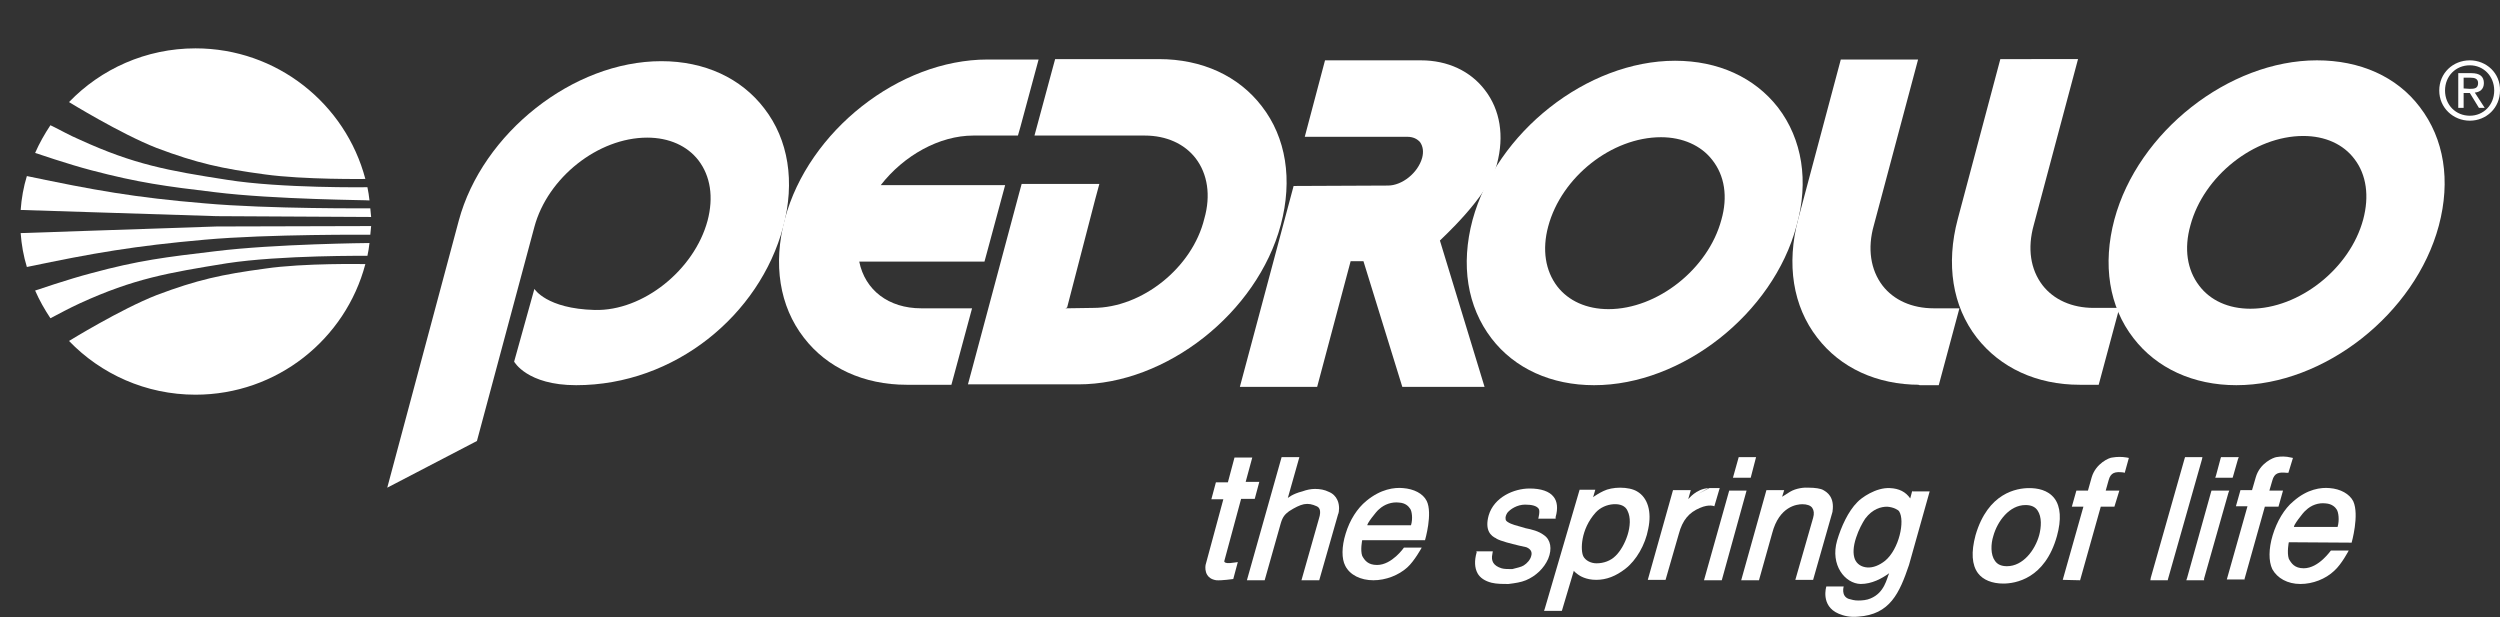 <?xml version="1.0" encoding="utf-8"?>
<!-- Generator: Adobe Illustrator 24.2.3, SVG Export Plug-In . SVG Version: 6.00 Build 0)  -->
<svg version="1.1" id="layer" xmlns="http://www.w3.org/2000/svg" xmlns:xlink="http://www.w3.org/1999/xlink" x="0px" y="0px"
	 viewBox="0 0 604.9 149.3" style="enable-background:new 0 0 604.9 149.3;" xml:space="preserve">
<rect x="0" y="0" width="604.9" height="149.3" fill="#333333" stroke="none"/>
<style type="text/css">
	.st0{fill:#FFFFFF;}
</style>
<path class="st0" d="M16.7,24.7c7.7-8,18.6-13,30.6-13c19.7,0,36.3,13.4,41.1,31.6c0,0-14.9,0.2-24.3-1.1
	c-10.4-1.4-16.4-2.7-26.2-6.4C29.2,32.4,16.7,24.7,16.7,24.7"/>
<path class="st0" d="M52,46.5c-11.8-1.4-18.5-2.3-29.9-5.3C16.7,39.8,8.5,37,8.5,37c1-2.3,2.3-4.6,3.7-6.7c2.7,1.3,4.3,2.3,7.1,3.5
	c13.1,6,21.4,7.5,35.6,9.7c13.1,2.1,34,1.8,34,1.8c0.2,1,0.4,2.1,0.5,3.2C89.4,48.4,66.5,48.3,52,46.5"/>
<path class="st0" d="M5,50.8c0.2-2.8,0.7-5.6,1.5-8.2c16.2,3.4,26.1,5.2,43,6.6c15.6,1.4,40.1,1.2,40.1,1.2c0.1,0.7,0.1,1.4,0.2,2.1
	l-37.4-0.2L5,50.8z"/>
<path class="st0" d="M16.7,82.5c7.7,8,18.6,13,30.6,13c19.7,0,36.3-13.4,41.1-31.6c0,0-14.9-0.3-24.3,1.1
	c-10.4,1.4-16.4,2.7-26.2,6.4C29.2,74.8,16.7,82.5,16.7,82.5"/>
<path class="st0" d="M52,60.8c-11.8,1.4-18.5,2.2-29.9,5.3c-5.4,1.4-13.6,4.2-13.6,4.2c1,2.3,2.3,4.6,3.7,6.7
	c2.7-1.4,4.3-2.3,7.1-3.6c13.1-6,21.4-7.4,35.6-9.7c13.1-2,34-1.8,34-1.8c0.2-1,0.4-2,0.5-3.1C89.4,58.8,66.5,59,52,60.8"/>
<path class="st0" d="M5,56.4c0.2,2.8,0.7,5.6,1.5,8.2c16.2-3.4,26.1-5.1,43-6.6c15.6-1.4,40.1-1.2,40.1-1.2c0.1-0.7,0.1-1.4,0.2-2.1
	l-37.4,0.1L5,56.4z"/>
<path class="st0" d="M139.4,93.2c23.9,0,44.4-17,50.1-38.3c2.9-10.9,1.3-21.1-4.6-28.7c-5.6-7.3-14.4-11.4-24.9-11.4
	c-21.3,0-43.3,17.4-49,38.6L93.7,118l21.7-11.3l13.9-51.8c3.2-11.9,15.4-21.6,27.3-21.6c5.3,0,9.7,2,12.4,5.5
	c2.9,3.8,3.7,8.9,2.2,14.6C168,65.3,155.6,75.3,143.9,75s-14.6-5.1-14.6-5.1l-4.9,17.6C124.4,87.5,127.5,93.2,139.4,93.2"/>
<path class="st0" d="M598.8,22.4c1.2-0.1,2.2-0.8,2.2-2.3c0-1.6-1-2.4-3-2.4h-3.2v8.4h1.3v-3.6h1.5l2.2,3.6h1.4L598.8,22.4z
	 M596.1,21.4v-2.6h1.7c0.9,0,1.8,0.2,1.8,1.3c0,1.3-0.9,1.4-2,1.4L596.1,21.4L596.1,21.4z"/>
<path class="st0" d="M597.6,14.6c-4.1,0-7.4,3.1-7.4,7.3c0,4.2,3.4,7.3,7.4,7.3s7.3-3.1,7.3-7.3C605,17.7,601.6,14.6,597.6,14.6
	 M597.6,28c-3.4,0-6-2.6-6-6.1s2.6-6.1,6-6.1c3.3,0,5.9,2.6,5.9,6.1S600.9,28,597.6,28"/>
<path class="st0" d="M213.1,44.8c5.6-7.2,14.2-12,22.4-12h8.5h2.3l0.6-2.1l3.4-12.6l1-3.7h-3.8h-8.6c-21.3,0-43.3,17.3-49,38.6
	c-2.9,10.9-1.3,21.1,4.6,28.7c5.6,7.3,14.5,11.4,24.9,11.4h8.6h2.2l0.6-2.2l3.4-12.6l1-3.7h-3.8h-8.5c-7.9,0-13.6-4.4-15-11.3h0.1
	h28h2.2l0.6-2.2l3.4-12.6l1-3.7h-3.8h-25.9L213.1,44.8z"/>
<path class="st0" d="M264.5,74.5l-6.7,0.1l0.4-0.2l6.8-26.2l1-3.7h-3.9h-12.6h-2.3l-0.6,2.2l-11.4,42.6l-1,3.7h3.8h22.9
	c21.3,0,43.3-17.3,49-38.6c2.9-10.9,1.3-21.1-4.6-28.7c-5.6-7.3-14.4-11.4-24.9-11.4h-22.9h-2.2l-0.6,2.2l-3.4,12.6l-1,3.7h3.8H277
	c5.2,0,9.6,2,12.3,5.5c2.9,3.8,3.7,9,2.1,14.6C288.5,64.8,276.3,74.5,264.5,74.5L264.5,74.5z"/>
<path class="st0" d="M362.2,39.7c1.8-6.8,0.8-13.1-2.9-17.9c-3.5-4.6-9-7.2-15.5-7.2h-23.2l-4.9,18.5h24.8c1.4,0,2.4,0.5,3.1,1.3
	c0.7,1,0.9,2.3,0.5,3.8c-1,3.6-4.8,6.7-8.3,6.7h-0.2L313,45l-13,48.6h18.7l8.1-30.4h3.1l9.4,30.4h19.9l-10.8-35.4
	C348.4,58.1,360.1,47.7,362.2,39.7"/>
<path class="st0" d="M473.7,53c-2.9,10.9-1.3,21.1,4.6,28.7c5.7,7.3,14.5,11.4,24.9,11.4h0.4h4.2l5-18.6h-6.2c-5.3,0-9.7-2-12.4-5.5
	c-2.9-3.8-3.7-8.9-2.1-14.6l10.7-40.1H484L473.7,53z"/>
<path class="st0" d="M435.1,53c-2.9,10.9-1.3,21.1,4.6,28.7c5.6,7.3,14.4,11.4,24.8,11.4l-0.7-0.1l0.7,0.2h4.6l5-18.6h-6.2
	c-5.3,0-9.7-2-12.4-5.5c-2.9-3.8-3.7-9-2.1-14.6l10.7-40.1h-18.7L435.1,53z"/>
<path class="st0" d="M585.5,25.9c-5.6-7.4-14.5-11.3-24.9-11.3c-21.3,0-43.3,17.3-49,38.5c-2.9,10.9-1.3,21.1,4.6,28.7
	c5.6,7.3,14.5,11.4,24.9,11.4c21.3,0,43.3-17.3,49-38.6C593,43.7,591.4,33.6,585.5,25.9 M571.8,53.1c-3.2,11.9-15.5,21.6-27.3,21.6
	c-5.3,0-9.7-2-12.4-5.6c-2.9-3.8-3.7-8.9-2.1-14.6c3.2-11.9,15.4-21.6,27.3-21.6c5.3,0,9.7,2,12.4,5.6
	C572.6,42.3,573.3,47.5,571.8,53.1"/>
<path class="st0" d="M430.2,26c-5.7-7.3-14.5-11.3-24.9-11.3c-21.3,0-43.2,17.3-49,38.5c-2.9,10.9-1.3,21,4.6,28.7
	c5.6,7.3,14.5,11.3,24.8,11.3c21.3,0,43.3-17.3,49-38.6C437.7,43.9,436.1,33.7,430.2,26 M416.5,53.2c-3.2,11.9-15.5,21.6-27.3,21.6
	c-5.3,0-9.7-2-12.4-5.5c-2.9-3.8-3.7-8.9-2.2-14.5c3.2-12,15.4-21.6,27.3-21.6c5.2,0,9.7,2,12.4,5.5
	C417.3,42.5,418.1,47.6,416.5,53.2"/>
<path class="st0" d="M569,131.3c0,0,1.9-6.7,0.4-10c-0.9-1.8-3.1-3-5.7-3.2c-2.1-0.2-5.4,0.2-8.8,3.2c-2.2,1.8-4,4.9-5,8.2
	c-1,3.3-1,6.3-0.1,8.2c1.2,2.2,3.7,3.6,6.8,3.6c3,0,6.1-1.2,8.2-3.2c1.8-1.6,3.5-4.9,3.5-4.9H564c0-0.1-2.9,4.3-6.6,4.3
	c-2.2,0-3-1.2-3.6-2.3c-0.5-1.5,0-4,0-4L569,131.3z M557.9,123.5L557.9,123.5c1.3-1.3,3.1-1.9,4.8-1.7c1.6,0.1,2.4,1,2.7,1.5
	c0.4,0.6,0.7,2.5,0.2,4.2c-1.3,0-6.5,0-10.5,0C554.6,127.5,557.3,123.9,557.9,123.5"/>
<path class="st0" d="M297.1,116.7h-2.9l-1.1,4.1h2.9l-4.3,15.9c-0.1,0.6-0.1,1.6,0.4,2.4c0.3,0.5,0.9,1.1,2.2,1.3
	c1.3,0.1,4.1-0.3,4.1-0.3l1.1-4.1l-0.7,0.1c-1.9,0.3-2.3,0.1-2.5-0.1c-0.1-0.1-0.1-0.3,0-0.5l4-14.8h3.3l1.1-4.1h-3.3l1.6-5.9h-4.3
	L297.1,116.7z"/>
<path class="st0" d="M311.6,120.5l2.8-9.9h-4.3l-8.4,29.8h4.3l3.9-13.8c0.5-1.7,1.1-2.2,2-2.9c1.4-0.9,2.6-1.5,3.6-1.7
	c1.1-0.2,2,0,3.1,0.5c0.4,0.2,1.3,0.7,0.5,3.1l-4.2,14.8h4.3l4.6-16.1v0.1c0.2-0.5,0.4-2.1-0.2-3.4c-0.4-0.9-1.1-1.6-2.1-2
	c-1-0.5-2.1-0.7-3.3-0.7c-1,0-2,0.2-3.1,0.6C312.7,119.5,311.6,120.5,311.6,120.5"/>
<path class="st0" d="M344.8,130.7c0,0,1.9-6.5,0.4-9.5c-0.9-1.8-3.1-2.9-5.7-3.1c-2.1-0.2-5.4,0.2-8.9,3.1c-2.2,1.8-4,4.6-5,7.9
	c-1,3.2-1,6.1-0.1,7.8c1.1,2.2,3.7,3.5,6.8,3.5c3,0,6.1-1.2,8.2-3.1c1.7-1.5,3.5-4.8,3.5-4.8h-4.3c0,0-2.9,4.2-6.5,4.2
	c-2.2,0-3-1.1-3.6-2.2c-0.5-1.4,0-3.8,0-3.8H344.8z M333.7,123.2L333.7,123.2c1.3-1.2,3.1-1.8,4.8-1.6c1.6,0.1,2.3,0.9,2.7,1.5
	c0.4,0.5,0.7,2.4,0.2,4c-1.3,0-6.5,0-10.5,0C330.4,127.1,333.1,123.6,333.7,123.2"/>
<path class="st0" d="M357.3,133.6c-0.6,2.1-0.5,3.8,0.2,5.1c0.6,1.1,1.8,1.9,3.4,2.3c1.2,0.3,2.7,0.3,4.1,0.3c1.6-0.2,3-0.4,4.2-0.9
	c2.4-1,4.4-2.9,5.4-5.2c1-2.4,0.6-4.6-1-5.7c-1.3-1-3-1.4-4.5-1.7l-0.3-0.1c-1.8-0.5-3.1-0.8-4-1.4c-0.3-0.2-0.5-0.4-0.5-0.7
	c-0.1-0.5,0.1-1,0.4-1.5c0.7-0.9,2.4-2,4.3-2c1.7,0,2.8,0.3,3.3,1c0.4,0.5-0.1,2.4-0.1,2.4h4.2v-0.4c0.6-2.1,0.4-3.8-0.5-4.9
	c-1-1.3-3-2-5.8-2c-3.8,0-8.6,2.1-9.9,6.5c-1,3.6,0.5,5,1.9,5.6H362c1.3,0.7,3.5,1.2,5.5,1.7l1.8,0.4c1,0.4,1.5,1.1,1.2,2.1
	c-0.2,0.9-1,1.8-1.8,2.3c-0.6,0.4-1.7,0.6-2.8,0.9h0.1c-1,0-2.1,0-2.7-0.2c-1.9-0.6-2.6-1.7-2.2-3.5l0.1-0.6h-4L357.3,133.6z"/>
<path class="st0" d="M396.1,118.9c-1-0.6-2.5-0.9-4.1-0.9c-1.5,0-3,0.3-4,0.8c-0.9,0.4-2.5,1.4-2.5,1.5v-0.1l0.5-1.7h-3.8l-8.4,28.7
	l-0.2,0.6h4.3l0.1-0.3l2.8-9.4c0.2,0.3,0.6,0.6,1,0.9s1.9,1.3,4.4,1.3s4.8-0.9,7.1-2.7c2.6-2,4.8-5.8,5.5-9.6
	C399.7,123.8,398.7,120.4,396.1,118.9 M390.9,134.5c-1.2,1.2-2.9,1.8-4.6,1.8c-1.4,0-2.7-0.7-3.2-1.7c-0.7-1.4-0.7-6.5,3-10.6
	c1.1-1.2,2.7-1.9,4.3-2c1.6-0.1,2.9,0.4,3.4,1.6C395.4,126.8,393.2,132.3,390.9,134.5"/>
<path class="st0" d="M408.5,120.7l0.6-2.1h-4.3l-6.1,21.7h4.3l3.2-11.1c0.9-3.4,2.5-5.2,5.1-6.3c2.3-1,3.5-0.4,3.5-0.4l1.3-4.4h-2.5
	L408.5,120.7z M413.4,118.1c-3.1,0.2-4.9,2.7-4.9,2.7"/>
<polygon class="st0" points="418.4,118.7 412.3,140.4 416.6,140.4 422.6,118.7 "/>
<polygon class="st0" points="420.7,110.6 419.3,115.6 423.6,115.6 424.9,110.6 "/>
<path class="st0" d="M421.3,140.4h4.3l3.2-11.4c1.7-6.5,6-7,7.3-7c1.1,0,2,0.3,2.4,0.9s0.5,1.4,0.2,2.4l-4.3,15h4.3l4.7-16.5v-0.1
	c0.5-3.4-1.3-4.6-2.2-5.1c-0.6-0.4-2.1-0.6-3.5-0.6c-1.1-0.1-3.1,0.1-4.6,1l-1.9,1.2l0.5-1.6h-4.3L421.3,140.4z"/>
<path class="st0" d="M462.7,118.7c0,0-0.3,1.1-0.5,1.9c-1.1-1.6-2.7-2.4-4.9-2.5c-3.4-0.2-7,2.4-7.9,3.4c-2.2,2.2-3.9,5.9-4.9,9.3
	c-1.7,5.9,1.9,10.4,5.7,10.5c2.7,0,5.1-1.3,6.9-2.6c-0.6,1.3-1.1,4.7-4.5,6.1c-0.9,0.4-2,0.5-3,0.5c-0.9,0-1.6-0.2-2.3-0.4
	c-1.9-0.7-1.2-3-1.2-3h-4.2c0,0-1.5,4.7,3,6.6c1.2,0.5,2.7,0.9,4.7,0.7c7.7-0.5,10-5.7,12.3-12.5l5-17.8h-4.2V118.7z M456.1,135.7
	c-1.4,1.1-2.9,1.7-4.3,1.6s-2.5-0.8-3-2c-0.5-1.3-0.4-3.1,0.3-5.2c0.6-1.9,1.6-3.7,2.2-4.6c1.8-2.4,3.9-2.9,5.3-2.9
	c1.6,0.1,2.7,0.8,2.9,1.1l0,0l0,0C461,126,459.5,132.9,456.1,135.7"/>
<path class="st0" d="M497.1,120.6c-1.6-2.1-4.2-2.5-6.1-2.5c-3,0-10,1.1-13,11.4c-1.1,4.1-0.9,7.2,0.6,9.2c1.2,1.6,3.4,2.5,6.1,2.5
	c2.9,0,10.1-1.1,13-11.5C498.8,125.7,498.6,122.6,497.1,120.6 M493.4,129.5c-1,3.6-3.9,7.5-7.8,7.5c-1.3,0-2.3-0.4-2.9-1.3
	c-1.1-1.5-1-4.1-0.4-6c1-3.6,3.9-7.5,7.8-7.5c1.3,0,2.3,0.4,2.9,1.3C494.1,125.1,493.9,127.6,493.4,129.5"/>
<path class="st0" d="M503.3,140.4l5-17.8h3.3l1.2-3.9h-3.3l0.7-2.5c0.5-1.9,1.6-2.1,3.5-1.9l0.4,0.1l1-3.6l-0.5-0.1
	c-1.2-0.2-2.3-0.2-3.5,0c-0.7,0-4,1.4-5,4.8l-0.9,3.2h-2.8l-1.1,3.9h2.8l-5,17.7L503.3,140.4L503.3,140.4z"/>
<polygon class="st0" points="520.9,140.4 524.2,140.4 524.5,140.4 524.6,140 532.8,111.1 532.9,110.6 532.4,110.6 529,110.6 
	528.7,110.6 528.6,110.9 520.4,139.8 520.3,140.4 "/>
<polygon class="st0" points="538.8,118.7 535.5,118.7 535.1,118.7 535,119 529.2,139.8 529,140.4 529.6,140.4 532.9,140.4 
	533.3,140.4 533.3,140 539.2,119.2 539.4,118.7 "/>
<polygon class="st0" points="541.1,110.6 537.7,110.6 537.4,110.6 537.3,110.9 536.2,115 536,115.6 536.5,115.6 539.9,115.6 
	540.2,115.6 540.3,115.3 541.5,111.1 541.7,110.6 "/>
<path class="st0" d="M543,140.4l5-17.8h3.3l1.1-3.9h-3.3l0.7-2.4c0.5-1.9,1.6-2.1,3.5-1.9h0.4l1.1-3.6l-0.5-0.1
	c-1.2-0.3-2.4-0.3-3.5-0.1c-0.7,0.1-4,1.4-5,4.9l-0.9,3.1h-2.8l-1.1,3.9h2.8l-5,17.7h4.2V140.4z"/>
</svg>
